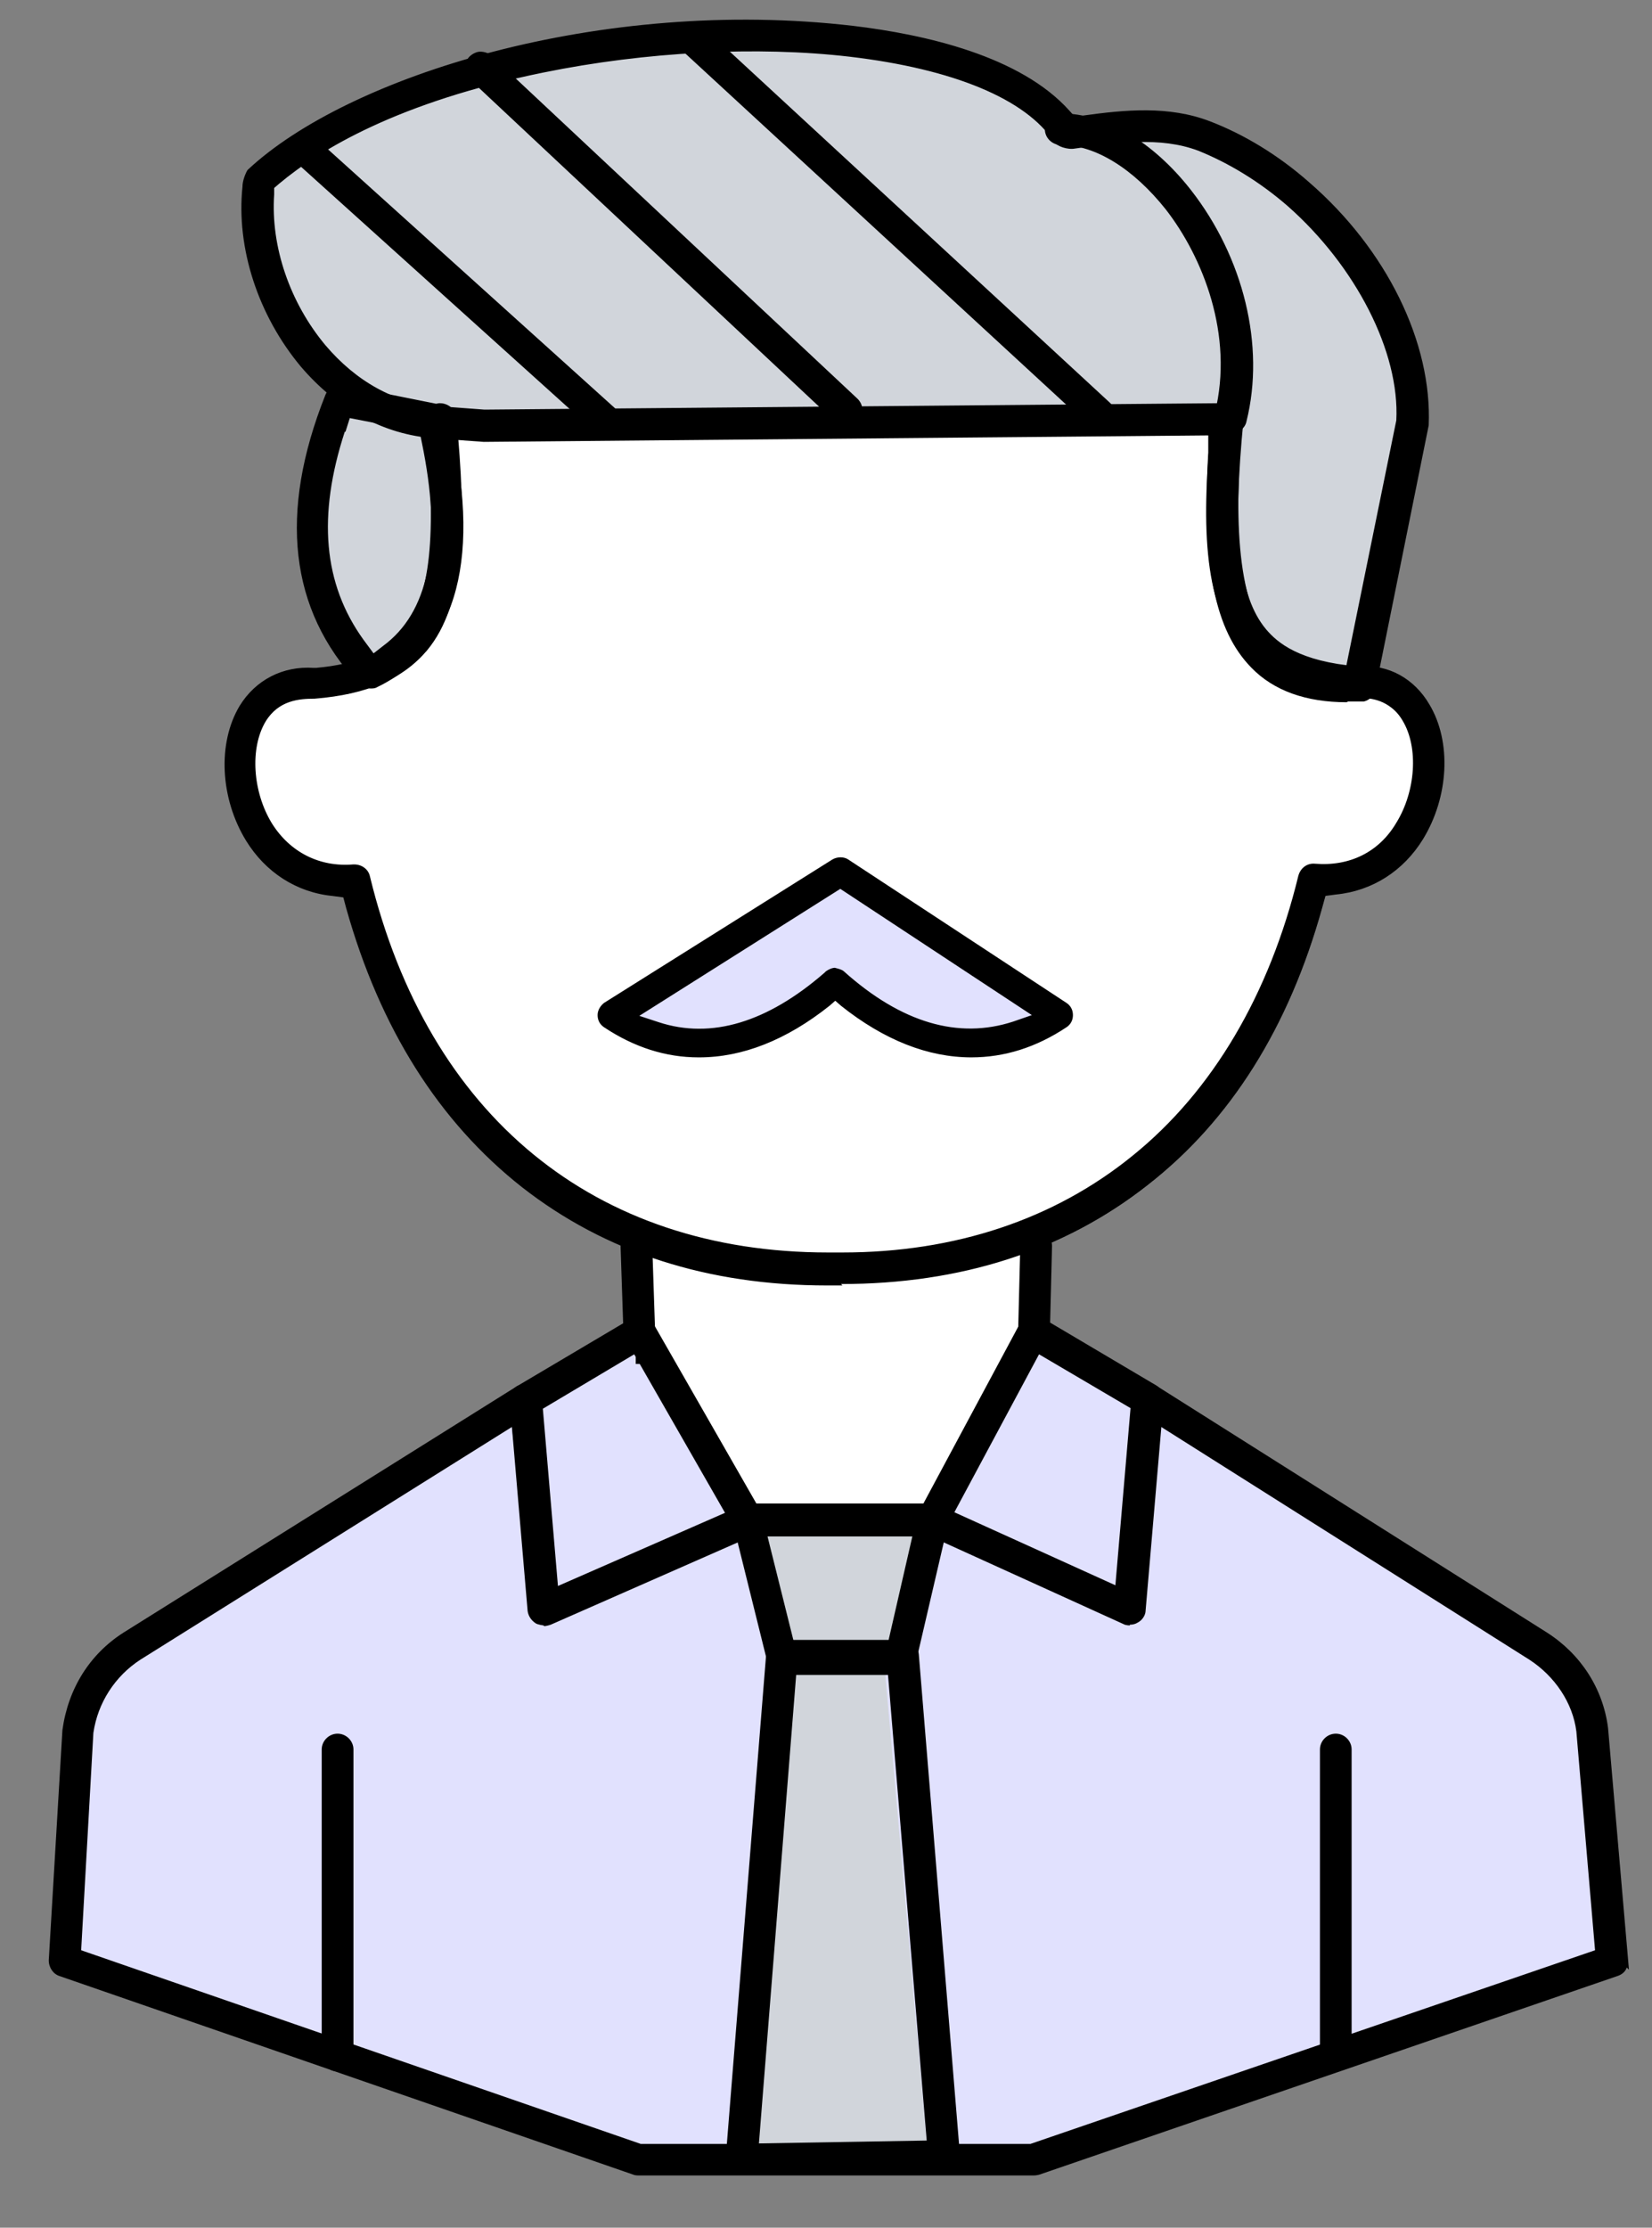 <svg width="23" height="31" viewBox="0 0 23 31" fill="none" xmlns="http://www.w3.org/2000/svg">
<rect x="0" y="0" width="23" height="31" fill="#808080" stroke="none"/>
<g id="Group 48104137">
<path id="Vector 1058" d="M16.988 5.867L6.03 5.989C6.518 8.371 5.44 9.392 4.84 9.604C3.594 9.361 3.303 10.05 3.313 10.425C3.118 12.053 4.249 12.42 4.84 12.4C6.183 17.091 9.896 17.94 11.585 17.777C16.029 17.875 17.852 14.233 18.209 12.4C18.99 12.375 19.369 12.005 19.46 11.822C20.266 10.218 19.43 9.675 18.911 9.604C16.811 9.75 16.754 7.174 16.988 5.867Z" fill="white" stroke="black" stroke-width="0.1"/>
<path id="Vector" d="M10.736 23.126L10.245 21.18H12.872L12.441 23.126L12.962 30.023H10.124L10.736 23.126Z" fill="#D1D5DB"/>
<path id="Vector_2" d="M10.225 21.149L8.731 18.504L7.146 19.472L7.417 22.357L10.225 21.139V21.149Z" fill="#E1E1FE"/>
<path id="Vector_3" d="M12.822 21.11L14.316 18.465L15.901 19.433L15.63 22.318L12.822 21.1V21.11Z" fill="#E1E1FE"/>
<path id="Vector_4" d="M7.417 22.34L7.086 19.516L1.992 22.68C1.04 23.139 0.859 23.927 0.889 24.257L0.769 27.261L8.831 30.026H10.114L10.726 23.129L10.205 21.183L7.427 22.34H7.417Z" fill="#E1E1FE"/>
<path id="Vector_5" d="M15.62 22.34L15.95 19.516L21.044 22.68C21.997 23.139 22.177 23.927 22.147 24.257L22.268 27.261L14.206 30.026H12.922L12.31 23.129L12.832 21.183L15.61 22.34H15.62Z" fill="#E1E1FE"/>
<g id="Group">
<path id="Vector_6" d="M8.911 18.416V17.258C11.478 18.036 13.664 17.577 14.436 17.258V18.416L13.032 21.121H10.375L8.911 18.416Z" fill="white"/>
<path id="Vector_7" d="M13.062 21.17H10.345L8.861 18.415V17.198L8.921 17.217C11.438 17.986 13.614 17.557 14.416 17.217L14.486 17.188V18.435L13.062 21.17ZM10.405 21.07H13.002L14.386 18.405V17.337C13.534 17.667 11.418 18.056 8.961 17.337V18.415L10.405 21.08V21.07Z" fill="black"/>
</g>
<path id="Vector_8" d="M19.53 5.41C18.558 1.717 16.031 1.478 14.888 1.827C16.813 2.236 17.074 4.612 16.963 5.75C16.743 6.408 16.873 7.746 16.963 8.335C17.204 9.473 18.267 9.583 18.768 9.493L19.53 5.42V5.41Z" fill="#D1D5DB"/>
<path id="Vector_9" d="M4.97 9.395C6.334 8.667 6.214 6.76 5.973 5.902L4.69 5.473C3.667 7.219 4.449 8.816 4.96 9.395H4.97Z" fill="#D1D5DB"/>
<path id="Vector_10" d="M3.507 2.466C3.486 5.141 5.251 5.85 6.134 5.87H16.913C17.455 3.025 15.61 1.967 14.627 1.797C13.564 0.27 10.215 0.33 8.661 0.55C6.074 0.739 4.138 1.907 3.507 2.466Z" fill="#D1D5DB"/>
<path id="Vector_11" d="M8.39 14.134L11.468 12.188L14.486 14.134C13.173 14.982 11.919 14.164 11.468 13.645C10.024 15.032 8.811 14.543 8.39 14.134Z" fill="#E1E1FE"/>
<g id="Group_2">
<path id="Vector_12" d="M18.437 12.446L18.628 12.426C19.119 12.377 19.53 12.107 19.801 11.678C20.152 11.109 20.192 10.36 19.891 9.851C19.68 9.512 19.34 9.322 18.968 9.352H18.948H18.928C18.086 9.282 17.775 9.013 17.615 8.813C17.224 8.344 17.134 7.486 17.294 5.859C17.294 5.769 17.234 5.679 17.144 5.669C17.043 5.669 16.963 5.729 16.953 5.819C16.813 7.286 16.823 8.394 17.354 9.033C17.675 9.422 18.166 9.622 18.948 9.691C19.239 9.691 19.46 9.801 19.6 10.031C19.831 10.41 19.791 11.049 19.51 11.498C19.249 11.917 18.828 12.127 18.327 12.087C18.236 12.087 18.166 12.137 18.146 12.217C17.745 13.874 16.943 15.231 15.82 16.13C14.697 17.038 13.253 17.507 11.629 17.487C8.319 17.517 5.953 15.601 5.131 12.217C5.111 12.137 5.041 12.077 4.95 12.087C4.449 12.127 4.028 11.917 3.767 11.498C3.486 11.049 3.446 10.42 3.677 10.031C3.867 9.711 4.168 9.681 4.399 9.691C5.121 9.632 5.612 9.422 5.933 9.033C6.464 8.394 6.474 7.286 6.334 5.819C6.334 5.729 6.244 5.659 6.144 5.669C6.053 5.679 5.983 5.759 5.993 5.859C6.154 7.486 6.063 8.344 5.672 8.813C5.422 9.123 5.01 9.292 4.429 9.352H4.409H4.389C4.359 9.352 4.339 9.352 4.309 9.352C3.917 9.352 3.597 9.532 3.396 9.861C3.095 10.36 3.135 11.119 3.486 11.688C3.757 12.117 4.168 12.386 4.66 12.436L4.85 12.456L4.9 12.636C5.361 14.293 6.184 15.591 7.327 16.489C8.47 17.387 9.894 17.846 11.548 17.846H11.759C13.413 17.846 14.837 17.387 15.98 16.489C17.134 15.591 17.946 14.293 18.407 12.636L18.457 12.456L18.437 12.446Z" fill="black"/>
<path id="Vector_13" d="M11.729 17.888H11.518C9.854 17.888 8.43 17.429 7.267 16.52C6.114 15.612 5.291 14.315 4.82 12.638L4.78 12.488L4.63 12.468C4.128 12.418 3.697 12.139 3.426 11.699C3.065 11.11 3.025 10.342 3.336 9.823C3.557 9.463 3.938 9.264 4.369 9.294H4.389H4.399C4.971 9.244 5.362 9.074 5.612 8.775C5.993 8.316 6.084 7.467 5.923 5.85C5.913 5.73 6.003 5.621 6.114 5.611H6.124C6.244 5.611 6.344 5.7 6.354 5.81C6.495 7.287 6.485 8.405 5.943 9.054C5.612 9.443 5.121 9.663 4.379 9.723C4.168 9.723 3.878 9.743 3.697 10.042C3.477 10.412 3.517 11.021 3.787 11.46C4.038 11.859 4.449 12.069 4.92 12.029C4.92 12.029 4.92 12.029 4.93 12.029C5.041 12.029 5.131 12.099 5.151 12.198C5.963 15.532 8.28 17.429 11.528 17.429C11.589 17.429 11.659 17.429 11.729 17.429C13.293 17.429 14.677 16.97 15.77 16.081C16.883 15.183 17.675 13.835 18.076 12.188C18.106 12.079 18.197 12.009 18.307 12.019C18.788 12.059 19.199 11.859 19.44 11.45C19.711 11.011 19.751 10.402 19.53 10.032C19.41 9.823 19.209 9.713 18.949 9.713H18.919C18.116 9.643 17.615 9.443 17.284 9.034C16.743 8.375 16.723 7.258 16.873 5.79C16.883 5.67 16.993 5.581 17.114 5.591C17.234 5.601 17.324 5.71 17.314 5.83C17.154 7.447 17.244 8.296 17.625 8.755C17.785 8.944 18.086 9.204 18.909 9.274H18.929H18.939C19.33 9.244 19.691 9.443 19.901 9.803C20.212 10.322 20.172 11.09 19.811 11.679C19.54 12.118 19.109 12.398 18.598 12.448L18.447 12.468L18.407 12.618C17.946 14.284 17.124 15.592 15.961 16.5C14.807 17.409 13.373 17.868 11.709 17.868L11.729 17.888ZM4.289 9.404C3.918 9.404 3.607 9.583 3.426 9.883C3.136 10.372 3.166 11.1 3.517 11.659C3.777 12.079 4.178 12.328 4.65 12.378L4.87 12.398L4.93 12.608C5.392 14.255 6.204 15.542 7.337 16.441C8.47 17.329 9.884 17.778 11.528 17.778H11.739C13.383 17.778 14.797 17.329 15.931 16.441C17.074 15.552 17.886 14.265 18.337 12.608L18.377 12.458L18.327 12.408L18.618 12.378C19.089 12.328 19.49 12.069 19.751 11.659C20.102 11.1 20.132 10.372 19.841 9.883C19.641 9.553 19.31 9.374 18.969 9.404H18.949H18.919C18.066 9.334 17.735 9.054 17.575 8.855C17.174 8.375 17.074 7.507 17.244 5.86C17.244 5.79 17.204 5.73 17.134 5.73C17.064 5.73 17.003 5.77 17.003 5.84C16.863 7.297 16.873 8.385 17.395 9.014C17.705 9.394 18.187 9.593 18.959 9.653C18.969 9.653 18.979 9.653 18.989 9.653C19.28 9.653 19.5 9.773 19.651 10.012C19.891 10.412 19.851 11.06 19.56 11.53C19.31 11.929 18.919 12.149 18.457 12.149C18.417 12.149 18.377 12.149 18.327 12.149C18.267 12.149 18.217 12.178 18.197 12.238C17.796 13.905 16.983 15.273 15.85 16.181C14.717 17.099 13.263 17.569 11.629 17.549C11.599 17.549 11.579 17.549 11.549 17.549C8.25 17.549 5.893 15.612 5.071 12.238C5.061 12.178 5.011 12.139 4.941 12.149C4.419 12.188 3.988 11.979 3.717 11.54C3.426 11.07 3.386 10.422 3.627 10.022C3.858 9.643 4.259 9.653 4.389 9.663C5.091 9.603 5.572 9.394 5.873 9.024C6.394 8.395 6.404 7.297 6.264 5.85C6.264 5.79 6.204 5.74 6.134 5.74C6.074 5.74 6.023 5.81 6.033 5.87C6.194 7.517 6.094 8.385 5.703 8.865C5.442 9.184 5.021 9.364 4.429 9.414H4.409H4.379C4.349 9.414 4.329 9.414 4.299 9.414L4.289 9.404Z" fill="black"/>
</g>
<g id="Group_3">
<path id="Vector_14" d="M13.524 14.664C13.975 14.664 14.407 14.524 14.818 14.255C14.858 14.225 14.888 14.175 14.888 14.125C14.888 14.075 14.858 14.025 14.818 13.995L11.779 11.999C11.779 11.999 11.729 11.969 11.699 11.969C11.669 11.969 11.639 11.969 11.619 11.989L8.44 13.985C8.44 13.985 8.37 14.065 8.37 14.115C8.37 14.165 8.39 14.215 8.44 14.245C9.403 14.873 10.466 14.774 11.509 13.945L11.619 13.855L11.729 13.945C12.321 14.414 12.922 14.654 13.514 14.654L13.524 14.664ZM11.519 13.556C10.707 14.274 9.914 14.514 9.152 14.274L8.781 14.155L11.699 12.318L14.487 14.155L14.126 14.274C13.925 14.344 13.725 14.374 13.514 14.374C12.933 14.374 12.331 14.105 11.719 13.566C11.669 13.516 11.579 13.516 11.519 13.566V13.556Z" fill="black"/>
<path id="Vector_15" d="M9.724 14.714C9.272 14.714 8.831 14.575 8.41 14.295C8.35 14.255 8.32 14.195 8.32 14.126C8.32 14.056 8.36 13.996 8.41 13.956L11.589 11.96C11.659 11.92 11.749 11.92 11.809 11.96L14.848 13.956C14.908 13.996 14.938 14.056 14.938 14.126C14.938 14.195 14.908 14.255 14.848 14.295C14.427 14.575 13.985 14.714 13.524 14.714C12.922 14.714 12.311 14.475 11.709 13.996L11.629 13.926L11.549 13.996C10.947 14.475 10.335 14.714 9.734 14.714H9.724ZM11.619 13.806L11.769 13.926C12.351 14.385 12.942 14.625 13.524 14.625C13.965 14.625 14.386 14.495 14.787 14.225C14.818 14.206 14.838 14.175 14.838 14.146C14.838 14.116 14.818 14.076 14.787 14.056L11.749 12.059C11.749 12.059 11.669 12.04 11.639 12.059L8.46 14.056C8.46 14.056 8.41 14.106 8.41 14.136C8.41 14.175 8.43 14.206 8.46 14.225C9.403 14.844 10.446 14.745 11.468 13.926L11.609 13.806H11.619ZM13.514 14.415C12.912 14.415 12.301 14.136 11.689 13.587C11.649 13.557 11.599 13.557 11.559 13.587C10.736 14.325 9.924 14.565 9.142 14.315L8.671 14.166L8.761 14.106L11.709 12.249L11.739 12.269L14.607 14.156L14.156 14.305C13.955 14.375 13.745 14.405 13.534 14.405L13.514 14.415ZM11.619 13.467C11.619 13.467 11.719 13.487 11.749 13.517C12.551 14.235 13.344 14.465 14.106 14.216L14.366 14.126L11.699 12.369L8.901 14.136L9.172 14.225C9.904 14.465 10.686 14.225 11.478 13.537L11.498 13.517C11.539 13.487 11.589 13.467 11.629 13.467H11.619Z" fill="black"/>
</g>
<g id="Group_4">
<path id="Vector_16" d="M16.071 19.325L14.486 18.387C14.486 18.387 14.426 18.367 14.396 18.367C14.376 18.367 14.366 18.367 14.346 18.367C14.306 18.377 14.266 18.407 14.246 18.447L12.832 21.062C12.832 21.062 12.802 21.152 12.822 21.202C12.842 21.252 12.872 21.282 12.912 21.302L15.66 22.549C15.66 22.549 15.77 22.569 15.82 22.549C15.87 22.52 15.9 22.47 15.9 22.42L16.151 19.495C16.151 19.425 16.121 19.365 16.071 19.335V19.325ZM15.589 22.14L13.233 21.072L14.466 18.776L15.81 19.575L15.589 22.15V22.14Z" fill="black"/>
<path id="Vector_17" d="M15.73 22.619C15.73 22.619 15.67 22.619 15.639 22.599L12.892 21.351C12.832 21.321 12.792 21.281 12.772 21.221C12.752 21.162 12.762 21.102 12.792 21.042L14.195 18.427C14.226 18.377 14.276 18.337 14.336 18.317C14.396 18.297 14.456 18.317 14.506 18.337L16.091 19.275C16.161 19.315 16.211 19.395 16.201 19.485L15.95 22.409C15.95 22.479 15.9 22.549 15.84 22.579C15.81 22.599 15.77 22.609 15.73 22.609V22.619ZM14.386 18.407C14.386 18.407 14.366 18.407 14.356 18.407C14.326 18.407 14.296 18.437 14.286 18.467L12.882 21.082C12.882 21.082 12.862 21.152 12.882 21.182C12.892 21.212 12.922 21.241 12.952 21.251L15.7 22.499C15.7 22.499 15.78 22.509 15.81 22.499C15.85 22.479 15.87 22.439 15.87 22.399L16.121 19.475C16.121 19.475 16.101 19.385 16.061 19.355L14.476 18.417C14.476 18.417 14.436 18.397 14.416 18.397L14.386 18.407ZM15.619 22.21L13.143 21.092L13.173 21.042L14.436 18.696L14.476 18.726L15.85 19.535V19.565L15.619 22.21ZM13.283 21.042L15.529 22.06L15.74 19.595L14.466 18.846L13.283 21.052V21.042Z" fill="black"/>
</g>
<g id="Group_5">
<path id="Vector_18" d="M10.565 21.202C10.565 21.202 10.575 21.102 10.555 21.062L9.051 18.447C9.051 18.447 8.991 18.377 8.951 18.367C8.941 18.367 8.921 18.367 8.91 18.367C8.88 18.367 8.85 18.367 8.82 18.387L7.236 19.325C7.176 19.355 7.146 19.425 7.156 19.485L7.406 22.41C7.406 22.47 7.447 22.52 7.487 22.54C7.537 22.569 7.597 22.569 7.647 22.54L10.485 21.292C10.485 21.292 10.565 21.232 10.575 21.192L10.565 21.202ZM7.717 22.14L7.497 19.565L8.84 18.767L10.154 21.072L7.707 22.14H7.717Z" fill="black"/>
<path id="Vector_19" d="M7.567 22.619C7.567 22.619 7.487 22.609 7.457 22.589C7.397 22.549 7.356 22.489 7.346 22.419L7.096 19.495C7.096 19.405 7.126 19.325 7.206 19.285L8.79 18.347C8.84 18.317 8.901 18.307 8.961 18.327C9.021 18.337 9.071 18.377 9.101 18.427L10.605 21.052C10.635 21.102 10.645 21.172 10.625 21.231C10.605 21.291 10.565 21.341 10.505 21.361L7.667 22.609C7.667 22.609 7.607 22.629 7.577 22.629L7.567 22.619ZM8.911 18.407C8.911 18.407 8.871 18.407 8.85 18.427L7.266 19.365C7.266 19.365 7.206 19.435 7.206 19.485L7.457 22.409C7.457 22.409 7.487 22.479 7.517 22.499C7.547 22.519 7.587 22.519 7.627 22.499L10.465 21.251C10.465 21.251 10.525 21.212 10.535 21.181C10.535 21.181 10.535 21.112 10.525 21.082L9.021 18.457C9.021 18.457 8.981 18.407 8.951 18.397C8.951 18.397 8.931 18.397 8.921 18.397L8.911 18.407ZM7.737 22.19H7.677V22.14L7.457 19.535L7.487 19.515L8.871 18.686L8.901 18.726L10.244 21.072L7.737 22.17V22.19ZM7.557 19.594L7.768 22.07L10.094 21.052L8.83 18.846L7.557 19.604V19.594Z" fill="black"/>
</g>
<g id="Group_6">
<path id="Vector_20" d="M13.123 21.04C13.123 21.04 13.043 20.98 12.993 20.98H10.416C10.366 20.98 10.316 21 10.275 21.05C10.245 21.09 10.235 21.15 10.245 21.2L10.737 23.137C10.757 23.216 10.827 23.266 10.907 23.266H12.552C12.632 23.266 12.702 23.216 12.722 23.137L13.173 21.2C13.184 21.15 13.173 21.09 13.143 21.05L13.123 21.04ZM12.411 22.907H11.038L10.636 21.32H12.782L12.411 22.907Z" fill="black"/>
<path id="Vector_21" d="M12.541 23.308H10.897C10.797 23.308 10.707 23.238 10.686 23.138L10.205 21.201C10.185 21.142 10.205 21.062 10.245 21.012C10.285 20.962 10.355 20.922 10.416 20.922H12.993C13.063 20.922 13.123 20.952 13.163 21.002C13.203 21.052 13.223 21.122 13.203 21.191L12.752 23.128C12.732 23.228 12.642 23.297 12.531 23.297L12.541 23.308ZM10.406 21.032C10.406 21.032 10.335 21.052 10.305 21.082C10.285 21.111 10.275 21.151 10.285 21.181L10.767 23.118C10.777 23.168 10.827 23.208 10.887 23.208H12.531C12.592 23.208 12.642 23.168 12.652 23.108L13.103 21.181C13.103 21.181 13.103 21.102 13.083 21.082C13.083 21.082 13.023 21.032 12.993 21.032H10.416H10.406ZM12.441 22.968H10.987V22.928L10.566 21.281H12.832V21.341L12.441 22.968ZM11.068 22.868H12.361L12.702 21.381H10.686L11.057 22.868H11.068Z" fill="black"/>
</g>
<g id="Group_7">
<path id="Vector_22" d="M13.313 29.988L12.742 23.031C12.742 22.941 12.662 22.871 12.571 22.871H10.887C10.796 22.871 10.726 22.941 10.716 23.031L10.155 30.028C10.155 30.028 10.165 30.128 10.205 30.158C10.235 30.188 10.285 30.207 10.325 30.207H10.365L13.153 30.168C13.153 30.168 13.243 30.148 13.273 30.108C13.303 30.078 13.323 30.028 13.313 29.978V29.988ZM10.506 29.868L11.037 23.22H12.411L12.952 29.828L10.506 29.868Z" fill="black"/>
<path id="Vector_23" d="M10.325 30.267C10.265 30.267 10.205 30.237 10.165 30.197C10.124 30.147 10.104 30.087 10.104 30.027L10.666 23.03C10.666 22.91 10.776 22.82 10.887 22.82H12.571C12.681 22.82 12.782 22.91 12.792 23.02L13.363 29.967C13.363 30.027 13.343 30.087 13.303 30.137C13.263 30.187 13.203 30.207 13.143 30.207L10.325 30.247V30.267ZM10.887 22.93C10.826 22.93 10.766 22.98 10.766 23.04L10.205 30.037C10.205 30.037 10.205 30.107 10.235 30.127C10.255 30.147 10.295 30.167 10.325 30.167H10.365L13.153 30.127C13.153 30.127 13.213 30.117 13.243 30.087C13.263 30.067 13.273 30.027 13.273 29.997L12.702 23.05C12.702 22.99 12.641 22.94 12.581 22.94H10.897L10.887 22.93ZM10.455 29.927L10.997 23.18H12.461V23.23L13.012 29.887L10.455 29.927ZM11.087 23.279L10.566 29.827L12.902 29.787L12.361 23.279H11.087Z" fill="black"/>
</g>
<g id="Group_8">
<path id="Vector_24" d="M14.245 17.33L14.215 18.528C14.215 18.617 14.286 18.697 14.376 18.707C14.466 18.707 14.546 18.627 14.546 18.538L14.576 17.34C14.576 17.25 14.506 17.17 14.406 17.16C14.286 17.16 14.235 17.25 14.235 17.33H14.245Z" fill="black"/>
<path id="Vector_25" d="M14.396 18.756C14.265 18.756 14.175 18.646 14.175 18.527L14.205 17.329C14.205 17.219 14.276 17.109 14.426 17.109C14.546 17.109 14.647 17.219 14.647 17.339L14.617 18.537C14.617 18.657 14.516 18.756 14.396 18.756ZM14.306 17.329L14.276 18.527C14.276 18.597 14.326 18.646 14.396 18.657C14.466 18.657 14.516 18.607 14.526 18.537L14.556 17.339C14.556 17.269 14.506 17.219 14.436 17.209C14.326 17.209 14.316 17.289 14.316 17.329H14.306Z" fill="black"/>
</g>
<g id="Group_9">
<path id="Vector_26" d="M8.901 17.156C8.901 17.156 8.901 17.156 8.891 17.156H8.861C8.861 17.156 8.771 17.176 8.741 17.216C8.71 17.246 8.69 17.296 8.69 17.336L8.731 18.534C8.731 18.623 8.811 18.703 8.901 18.703C8.901 18.703 8.991 18.683 9.021 18.654C9.051 18.623 9.071 18.574 9.071 18.534L9.031 17.336C9.031 17.286 9.001 17.226 8.961 17.196C8.941 17.186 8.921 17.166 8.891 17.166L8.901 17.156Z" fill="black"/>
<path id="Vector_27" d="M8.911 18.754H8.901C8.781 18.754 8.69 18.654 8.68 18.544L8.64 17.347C8.64 17.287 8.66 17.227 8.7 17.187C8.74 17.147 8.801 17.117 8.851 17.117H8.891C8.941 17.117 8.981 17.147 8.991 17.157C9.041 17.197 9.071 17.267 9.081 17.337L9.121 18.535C9.121 18.595 9.101 18.654 9.061 18.694C9.021 18.734 8.971 18.764 8.911 18.764V18.754ZM8.891 17.207H8.871C8.871 17.207 8.811 17.227 8.781 17.247C8.76 17.267 8.75 17.297 8.75 17.337L8.791 18.535C8.791 18.604 8.841 18.654 8.911 18.654C8.951 18.654 8.981 18.644 9.001 18.614C9.021 18.595 9.031 18.555 9.031 18.525L8.991 17.327C8.991 17.327 8.971 17.247 8.941 17.227C8.941 17.227 8.921 17.217 8.911 17.207H8.891Z" fill="black"/>
</g>
<g id="Group_10">
<path id="Vector_28" d="M8.951 18.98H8.851V18.66H8.951L8.961 18.71L8.951 18.98Z" fill="black"/>
</g>
<g id="Group_11">
<path id="Vector_29" d="M22.608 27.278L22.328 24.054C22.258 23.525 21.957 23.046 21.495 22.756L16.061 19.323C16.061 19.323 15.98 19.293 15.93 19.303C15.89 19.303 15.85 19.343 15.82 19.383C15.77 19.462 15.79 19.572 15.87 19.622L21.305 23.056C21.666 23.285 21.917 23.675 21.977 24.094L22.237 27.178L14.336 29.883H8.891L8.851 29.863L1.08 27.168L1.26 24.104C1.32 23.675 1.561 23.285 1.932 23.056L7.417 19.622C7.497 19.572 7.517 19.462 7.467 19.383C7.447 19.343 7.407 19.313 7.357 19.303C7.317 19.303 7.267 19.303 7.226 19.323L1.742 22.756C1.28 23.046 0.989 23.515 0.909 24.074L0.719 27.268C0.719 27.348 0.759 27.418 0.839 27.438L8.821 30.203C8.821 30.203 8.861 30.203 8.881 30.203H14.386C14.386 30.203 14.416 30.203 14.436 30.203L22.488 27.438C22.558 27.408 22.608 27.338 22.598 27.258L22.608 27.278Z" fill="black"/>
<path id="Vector_30" d="M14.396 30.273H8.891C8.891 30.273 8.841 30.273 8.821 30.263L0.829 27.498C0.739 27.469 0.679 27.379 0.679 27.279L0.869 24.075C0.949 23.496 1.25 23.017 1.722 22.717L7.207 19.284C7.207 19.284 7.307 19.244 7.367 19.254C7.427 19.264 7.477 19.304 7.507 19.354C7.567 19.453 7.537 19.593 7.437 19.663L1.952 23.097C1.601 23.326 1.361 23.695 1.3 24.115L1.13 27.139L8.921 29.834H14.346L22.207 27.139L21.947 24.095C21.897 23.695 21.646 23.326 21.295 23.097L15.86 19.663C15.81 19.633 15.78 19.583 15.76 19.523C15.75 19.463 15.76 19.404 15.79 19.354C15.82 19.304 15.87 19.274 15.93 19.254C15.991 19.244 16.051 19.254 16.101 19.284L21.536 22.717C22.007 23.017 22.318 23.496 22.388 24.045L22.679 27.409L22.649 27.379C22.629 27.439 22.578 27.479 22.518 27.498L14.466 30.263C14.466 30.263 14.426 30.273 14.396 30.273ZM7.327 19.344C7.327 19.344 7.287 19.344 7.267 19.363L1.782 22.797C1.341 23.087 1.05 23.536 0.98 24.085L0.789 27.279C0.789 27.329 0.819 27.379 0.869 27.399L8.851 30.164C8.851 30.164 8.881 30.164 8.891 30.164H14.396C14.396 30.164 14.416 30.164 14.426 30.164L22.488 27.399C22.538 27.379 22.578 27.329 22.568 27.269V27.129H22.558L22.288 24.045C22.218 23.526 21.927 23.067 21.485 22.787L16.051 19.354C16.051 19.354 15.991 19.334 15.96 19.334C15.93 19.334 15.9 19.363 15.88 19.384C15.86 19.413 15.86 19.443 15.86 19.473C15.86 19.503 15.89 19.533 15.91 19.553L21.345 22.987C21.726 23.226 21.987 23.626 22.037 24.055V24.075L22.308 27.189H22.268L14.346 29.914H8.891L8.851 29.894L1.03 27.209V27.169L1.21 24.105C1.27 23.656 1.521 23.256 1.902 23.017L7.387 19.583C7.447 19.543 7.457 19.473 7.427 19.413C7.407 19.384 7.387 19.363 7.347 19.363H7.327V19.344Z" fill="black"/>
</g>
<g id="Group_12">
<path id="Vector_31" d="M18.427 24.346V28.608C18.427 28.707 18.508 28.777 18.598 28.777C18.688 28.777 18.768 28.697 18.768 28.608V24.346C18.768 24.256 18.688 24.176 18.598 24.176C18.508 24.176 18.427 24.256 18.427 24.346Z" fill="black"/>
<path id="Vector_32" d="M18.598 28.826C18.477 28.826 18.377 28.727 18.377 28.607V24.345C18.377 24.225 18.477 24.125 18.598 24.125C18.718 24.125 18.818 24.225 18.818 24.345V28.607C18.818 28.727 18.718 28.826 18.598 28.826ZM18.598 24.215C18.527 24.215 18.477 24.265 18.477 24.335V28.597C18.477 28.667 18.537 28.716 18.598 28.716C18.658 28.716 18.718 28.657 18.718 28.597V24.335C18.718 24.265 18.668 24.215 18.598 24.215Z" fill="black"/>
</g>
<g id="Group_13">
<path id="Vector_33" d="M4.871 28.608V24.346C4.871 24.256 4.79 24.176 4.7 24.176C4.61 24.176 4.53 24.256 4.53 24.346V28.608C4.53 28.707 4.61 28.777 4.7 28.777C4.79 28.777 4.871 28.697 4.871 28.608Z" fill="black"/>
<path id="Vector_34" d="M4.7 28.826C4.58 28.826 4.479 28.727 4.479 28.607V24.345C4.479 24.225 4.58 24.125 4.7 24.125C4.82 24.125 4.921 24.225 4.921 24.345V28.607C4.921 28.727 4.82 28.826 4.7 28.826ZM4.7 24.215C4.63 24.215 4.58 24.265 4.58 24.335V28.597C4.58 28.667 4.63 28.716 4.7 28.716C4.77 28.716 4.82 28.657 4.82 28.597V24.335C4.82 24.265 4.77 24.215 4.7 24.215Z" fill="black"/>
</g>
<g id="Group_14">
<path id="Vector_35" d="M19.089 9.581L19.831 5.918C19.891 4.78 19.259 3.502 18.186 2.574C17.765 2.205 17.284 1.915 16.822 1.736C16.261 1.526 15.659 1.586 15.098 1.656L14.947 1.676L14.847 1.566C14.175 0.817 12.862 0.518 11.869 0.408C8.369 0.009 4.86 1.097 3.486 2.394C3.466 2.424 3.436 2.524 3.426 2.594C3.346 3.442 3.646 4.371 4.228 5.069C4.729 5.658 5.371 6.008 6.043 6.058L6.735 6.107L16.883 6.018L16.863 6.307C16.772 7.864 16.953 8.753 17.454 9.262C17.755 9.571 18.186 9.731 18.748 9.731C18.808 9.731 18.868 9.731 18.918 9.731C18.998 9.731 19.058 9.671 19.079 9.591L19.089 9.581ZM18.778 9.391L18.537 9.371C18.186 9.341 17.905 9.222 17.715 9.012C17.123 8.413 17.163 7.006 17.254 5.848C17.254 5.798 17.244 5.748 17.203 5.718C17.173 5.688 17.133 5.668 17.083 5.668L6.755 5.758L6.083 5.708C5.502 5.668 4.94 5.359 4.509 4.84C4.007 4.241 3.727 3.442 3.777 2.704V2.584L3.867 2.514C4.439 2.025 5.542 1.366 7.567 0.957C9.001 0.668 10.555 0.588 11.839 0.737C13.293 0.907 14.316 1.336 14.727 1.945C14.747 1.975 14.867 2.025 14.957 2.015C15.549 1.925 16.161 1.835 16.702 2.045C17.133 2.205 17.575 2.474 17.965 2.824C18.928 3.662 19.55 4.88 19.5 5.848V5.868L18.778 9.391Z" fill="black"/>
<path id="Vector_36" d="M18.748 9.772C18.186 9.772 17.735 9.613 17.424 9.293C16.913 8.774 16.732 7.876 16.822 6.299V6.059L6.735 6.149L6.043 6.099C5.351 6.049 4.699 5.7 4.188 5.101C3.596 4.392 3.286 3.454 3.376 2.596C3.376 2.516 3.416 2.416 3.446 2.366C4.84 1.058 8.369 -0.049 11.879 0.36C12.882 0.48 14.205 0.779 14.887 1.538L14.967 1.627L15.088 1.607C15.659 1.528 16.271 1.468 16.843 1.687C17.314 1.867 17.795 2.156 18.226 2.536C19.309 3.474 19.941 4.772 19.891 5.92L19.149 9.593C19.129 9.683 19.069 9.742 18.988 9.762H18.968C18.968 9.762 18.958 9.762 18.948 9.762H18.898C18.858 9.762 18.818 9.762 18.768 9.762L18.748 9.772ZM16.943 5.959L16.923 6.299C16.832 7.846 17.003 8.714 17.494 9.223C17.785 9.523 18.206 9.673 18.748 9.673C18.788 9.673 18.828 9.673 18.868 9.673V9.223H18.968V9.273V9.653C18.998 9.633 19.018 9.603 19.028 9.573L19.77 5.91C19.821 4.802 19.199 3.534 18.146 2.606C17.725 2.236 17.264 1.957 16.792 1.777C16.241 1.568 15.649 1.627 15.088 1.707L14.917 1.727L14.797 1.597C14.135 0.859 12.832 0.569 11.849 0.45C8.389 0.05 4.89 1.138 3.526 2.426C3.526 2.436 3.486 2.526 3.486 2.596C3.406 3.434 3.697 4.342 4.278 5.031C4.77 5.61 5.401 5.949 6.063 5.999L6.755 6.049L16.953 5.959H16.943ZM18.818 9.443H18.768L18.517 9.423C18.156 9.393 17.865 9.263 17.665 9.054C17.063 8.435 17.093 7.017 17.193 5.85C17.193 5.82 17.193 5.78 17.163 5.76C17.143 5.74 17.113 5.72 17.083 5.72L6.745 5.81L6.063 5.76C5.471 5.72 4.89 5.4 4.449 4.881C3.937 4.273 3.657 3.464 3.707 2.715V2.576L3.817 2.486C4.389 1.997 5.502 1.328 7.537 0.919C8.971 0.629 10.535 0.549 11.829 0.699C13.303 0.869 14.336 1.308 14.747 1.937C14.757 1.947 14.857 1.987 14.937 1.977C15.539 1.887 16.151 1.797 16.712 2.007C17.153 2.176 17.595 2.446 17.996 2.795C18.968 3.644 19.59 4.871 19.54 5.86V5.88L18.808 9.453L18.818 9.443ZM17.073 5.61C17.143 5.61 17.193 5.64 17.234 5.68C17.274 5.73 17.294 5.79 17.294 5.85C17.203 6.998 17.163 8.395 17.735 8.984C17.925 9.173 18.186 9.293 18.527 9.323L18.728 9.343L19.44 5.85C19.49 4.901 18.878 3.704 17.925 2.865C17.534 2.526 17.103 2.266 16.682 2.097C16.151 1.897 15.549 1.987 14.967 2.067C14.867 2.087 14.717 2.037 14.677 1.977C14.286 1.378 13.273 0.959 11.829 0.789C10.545 0.639 8.991 0.719 7.567 1.009C5.552 1.418 4.459 2.077 3.887 2.556L3.817 2.616V2.705C3.767 3.434 4.038 4.213 4.529 4.802C4.96 5.311 5.502 5.61 6.073 5.65L6.745 5.7L17.073 5.61Z" fill="black"/>
</g>
<g id="Group_15">
<path id="Vector_37" d="M5.031 9.481C5.031 9.481 5.111 9.531 5.151 9.531C5.171 9.531 5.201 9.531 5.221 9.511C6.324 8.972 6.655 7.724 6.184 5.788C6.164 5.718 6.114 5.668 6.053 5.658L4.76 5.398C4.76 5.398 4.74 5.398 4.72 5.398C4.65 5.398 4.589 5.438 4.559 5.508C3.918 7.125 4.068 8.463 5.011 9.471L5.031 9.481ZM4.76 6.007L4.84 5.778L5.893 5.987L5.933 6.167C6.214 7.544 6.053 8.503 5.432 9.002L5.201 9.181L5.031 8.942C4.459 8.143 4.369 7.185 4.76 6.007Z" fill="black"/>
<path id="Vector_38" d="M5.151 9.581C5.151 9.581 5.061 9.572 5.031 9.542L4.991 9.512C4.028 8.484 3.878 7.136 4.529 5.499C4.569 5.399 4.67 5.339 4.78 5.359L6.074 5.619C6.154 5.639 6.224 5.699 6.244 5.779C6.715 7.735 6.384 9.013 5.251 9.562C5.221 9.581 5.191 9.581 5.151 9.581ZM5.041 9.422L5.061 9.442C5.061 9.442 5.151 9.492 5.201 9.472C6.284 8.943 6.595 7.715 6.134 5.808C6.124 5.759 6.084 5.729 6.043 5.719L4.75 5.459C4.69 5.459 4.64 5.479 4.61 5.529C3.978 7.116 4.118 8.424 5.031 9.422H5.041ZM5.181 9.242L4.981 8.963C4.399 8.154 4.309 7.176 4.71 5.988L4.8 5.719L5.923 5.938L5.963 6.148C6.254 7.545 6.084 8.513 5.452 9.033L5.181 9.252V9.242ZM4.8 6.008C4.419 7.176 4.499 8.124 5.061 8.903L5.201 9.092L5.392 8.943C5.993 8.454 6.154 7.515 5.873 6.158L5.843 6.008L4.87 5.818L4.81 6.008H4.8Z" fill="black"/>
</g>
<g id="Group_16">
<path id="Vector_39" d="M8.57 5.744L4.339 1.931C4.339 1.931 4.268 1.891 4.228 1.891C4.228 1.891 4.138 1.911 4.108 1.951C4.048 2.02 4.048 2.13 4.118 2.19L8.36 6.003C8.36 6.003 8.44 6.043 8.47 6.043C8.5 6.043 8.55 6.043 8.6 5.983C8.66 5.913 8.66 5.803 8.59 5.744H8.57Z" fill="black"/>
<path id="Vector_40" d="M8.46 6.092C8.46 6.092 8.36 6.092 8.309 6.032L4.078 2.219C3.988 2.139 3.978 2 4.058 1.91C4.098 1.87 4.148 1.84 4.208 1.84C4.278 1.84 4.329 1.86 4.369 1.9L8.62 5.733C8.7 5.812 8.7 5.942 8.62 6.032C8.56 6.092 8.49 6.102 8.46 6.102V6.092ZM4.218 1.93C4.218 1.93 4.148 1.95 4.128 1.97C4.078 2.02 4.088 2.099 4.128 2.139L8.37 5.952C8.37 5.952 8.43 5.982 8.45 5.982C8.47 5.982 8.51 5.982 8.54 5.942C8.59 5.892 8.58 5.812 8.54 5.773L8.52 5.753L4.298 1.96C4.298 1.96 4.248 1.93 4.218 1.93Z" fill="black"/>
</g>
<g id="Group_17">
<path id="Vector_41" d="M6.575 1.069L11.669 5.84C11.739 5.9 11.849 5.9 11.909 5.84C11.98 5.77 11.97 5.66 11.909 5.601L6.815 0.819C6.815 0.819 6.745 0.77 6.695 0.77C6.695 0.77 6.605 0.789 6.575 0.819C6.505 0.889 6.515 0.999 6.575 1.059V1.069Z" fill="black"/>
<path id="Vector_42" d="M11.789 5.939C11.729 5.939 11.679 5.919 11.639 5.879L6.545 1.108C6.545 1.108 6.475 1.008 6.475 0.948C6.475 0.888 6.495 0.829 6.535 0.789C6.575 0.749 6.635 0.719 6.685 0.719C6.745 0.719 6.806 0.739 6.846 0.779L11.94 5.55C12.03 5.64 12.03 5.779 11.94 5.869C11.899 5.909 11.849 5.939 11.789 5.939ZM6.695 0.819C6.695 0.819 6.625 0.829 6.605 0.858C6.585 0.888 6.575 0.918 6.575 0.948C6.575 0.978 6.595 1.008 6.615 1.038L11.709 5.809C11.709 5.809 11.759 5.839 11.789 5.839C11.819 5.839 11.849 5.829 11.869 5.799C11.919 5.749 11.909 5.67 11.869 5.63L6.775 0.849C6.775 0.849 6.725 0.819 6.695 0.819Z" fill="black"/>
</g>
<g id="Group_18">
<path id="Vector_43" d="M9.533 0.659L15.188 5.879C15.188 5.879 15.278 5.929 15.308 5.929C15.359 5.929 15.399 5.909 15.439 5.869C15.499 5.799 15.499 5.69 15.439 5.63L9.763 0.409C9.763 0.409 9.693 0.359 9.643 0.359C9.643 0.359 9.553 0.379 9.523 0.409C9.463 0.479 9.463 0.589 9.523 0.649L9.533 0.659Z" fill="black"/>
<path id="Vector_44" d="M15.309 5.98C15.248 5.98 15.198 5.96 15.158 5.92L9.493 0.7C9.403 0.62 9.403 0.48 9.483 0.39C9.523 0.35 9.573 0.32 9.633 0.32C9.693 0.32 9.754 0.34 9.794 0.38L15.449 5.601C15.539 5.68 15.549 5.82 15.459 5.91C15.419 5.96 15.359 5.98 15.299 5.98H15.309ZM9.563 0.63L15.218 5.85C15.218 5.85 15.339 5.89 15.389 5.85C15.429 5.8 15.429 5.72 15.389 5.68L9.733 0.45C9.733 0.45 9.683 0.42 9.653 0.42C9.613 0.42 9.583 0.44 9.563 0.46C9.513 0.51 9.523 0.59 9.563 0.63Z" fill="black"/>
</g>
<g id="Group_19">
<path id="Vector_45" d="M16.983 5.881C16.983 5.881 17.044 5.951 17.084 5.961C17.174 5.981 17.274 5.931 17.294 5.832C17.555 4.803 17.264 3.586 16.532 2.657C16.011 1.989 15.369 1.609 14.757 1.609C14.667 1.609 14.587 1.689 14.587 1.779C14.587 1.869 14.667 1.949 14.757 1.949C15.259 1.949 15.8 2.288 16.262 2.867C16.783 3.526 17.234 4.634 16.953 5.742C16.943 5.792 16.953 5.832 16.973 5.871L16.983 5.881Z" fill="black"/>
<path id="Vector_46" d="M17.134 6.02C17.134 6.02 17.094 6.02 17.074 6.02C17.014 6.01 16.974 5.97 16.933 5.92C16.913 5.86 16.903 5.8 16.913 5.75C17.184 4.662 16.743 3.574 16.232 2.916C15.78 2.347 15.249 2.017 14.768 2.017C14.647 2.017 14.547 1.917 14.547 1.798C14.547 1.678 14.647 1.578 14.768 1.578C15.389 1.578 16.051 1.967 16.582 2.646C17.314 3.584 17.615 4.812 17.355 5.86C17.345 5.92 17.304 5.97 17.254 6C17.224 6.02 17.184 6.03 17.144 6.03L17.134 6.02ZM17.034 5.87C17.034 5.87 17.074 5.91 17.104 5.92C17.134 5.92 17.164 5.92 17.194 5.91C17.224 5.89 17.244 5.87 17.244 5.83C17.495 4.812 17.214 3.614 16.492 2.706C15.981 2.047 15.349 1.678 14.757 1.678C14.687 1.678 14.637 1.738 14.637 1.798C14.637 1.858 14.687 1.917 14.757 1.917C15.269 1.917 15.83 2.257 16.302 2.856C16.823 3.525 17.284 4.652 17.004 5.77C17.004 5.8 17.004 5.84 17.014 5.86L17.034 5.87Z" fill="black"/>
</g>
</g>
</svg>
